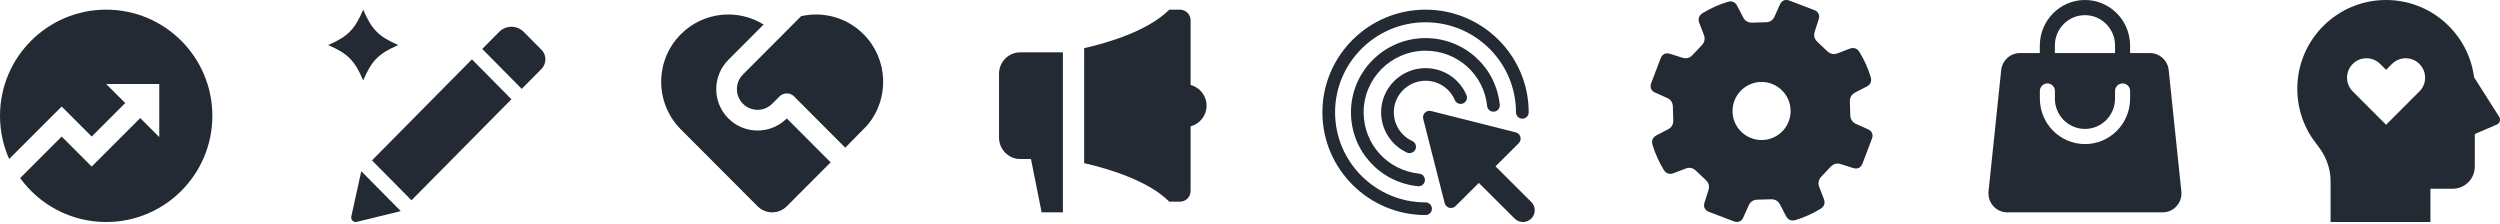 <svg xmlns="http://www.w3.org/2000/svg" width="480" height="43" viewBox="0 0 480 43" fill="none"><path d="M3.865 34.192L11.839 26.218L17.605 31.984L26.924 22.665L30.579 26.32V16.127H20.386L24.041 19.782L17.605 26.218L11.839 20.452L1.759 30.531C0.63 28 0 25.191 0 22.239C0 10.979 9.126 1.853 20.386 1.853C31.646 1.853 40.772 10.979 40.772 22.239C40.772 33.499 31.646 42.626 20.386 42.626C13.587 42.626 7.571 39.3 3.865 34.186V34.192Z" fill="#242A34"></path><g clip-path="url(#clip0_5110_2923)"><path d="M90.609 11.395L98.194 19.058L79.001 38.456L71.422 30.792L90.609 11.395ZM103.949 9.546L100.566 6.128C99.262 4.81 97.138 4.81 95.827 6.128L92.589 9.4L100.174 17.063L103.955 13.243C104.971 12.217 104.971 10.566 103.955 9.54L103.949 9.546ZM67.451 41.564C67.312 42.194 67.872 42.754 68.496 42.602L76.946 40.532L69.367 32.868L67.451 41.564Z" fill="#242A34"></path><path d="M76.461 8.648C72.686 10.292 71.364 11.628 69.736 15.442C68.109 11.628 66.787 10.292 63.012 8.648C66.787 7.003 68.109 5.667 69.736 1.853C71.364 5.667 72.686 7.003 76.461 8.648Z" fill="#242A34"></path></g><g clip-path="url(#clip1_5110_2923)"><path d="M152.47 18.515C151.696 17.738 150.44 17.738 149.665 18.515L148.26 19.923C146.71 21.477 144.199 21.477 142.649 19.923C141.099 18.37 141.099 15.853 142.649 14.3L153.822 3.102C157.996 2.154 162.548 3.31 165.797 6.567C170.596 11.376 170.82 19.034 166.47 24.111L162.286 28.358L152.465 18.515H152.47ZM130.727 6.567C135.04 2.245 141.644 1.623 146.614 4.703L139.844 11.488C136.744 14.595 136.744 19.629 139.844 22.735C142.847 25.745 147.667 25.836 150.776 23.008L151.065 22.735L159.481 31.17L151.065 39.605C149.515 41.158 147.004 41.158 145.454 39.605L130.727 24.845C125.689 19.795 125.689 11.611 130.727 6.567Z" fill="#242A34"></path></g><g clip-path="url(#clip2_5110_2923)"><path d="M228.597 16.318V3.904C228.597 2.774 227.684 1.853 226.551 1.853H224.506C220.464 5.905 212.865 8.176 208.157 9.251V31.324C212.865 32.399 220.459 34.67 224.506 38.721H226.551C227.679 38.721 228.597 37.806 228.597 36.671V24.251C230.362 23.799 231.66 22.195 231.66 20.282C231.66 18.369 230.357 16.77 228.597 16.313V16.318ZM195.9 10.045C193.646 10.045 191.814 11.881 191.814 14.141V26.434C191.814 28.694 193.646 30.53 195.9 30.53H197.946L199.991 40.772H204.077V10.045H195.9Z" fill="#242A34"></path></g><g clip-path="url(#clip3_5110_2923)"><path d="M287.132 31.938L294.009 38.782C294.893 39.662 294.893 41.086 294.009 41.966C293.125 42.845 291.695 42.845 290.811 41.966L283.935 35.121L279.461 39.574C278.781 40.25 277.616 39.931 277.378 39.002L273.258 22.817C273.026 21.909 273.855 21.085 274.766 21.316L291.026 25.417C291.96 25.654 292.28 26.808 291.601 27.49L287.132 31.943V31.938Z" fill="#242A34"></path><path d="M270.651 29.403C270.48 29.403 270.308 29.37 270.143 29.293C267.122 27.908 265.172 24.878 265.172 21.574C265.172 16.89 268.999 13.08 273.705 13.08C277.141 13.08 280.228 15.114 281.565 18.264C281.83 18.88 281.537 19.595 280.918 19.853C280.3 20.117 279.582 19.826 279.322 19.21C278.367 16.961 276.163 15.504 273.705 15.504C270.347 15.504 267.613 18.226 267.613 21.569C267.613 23.933 269.005 26.093 271.165 27.083C271.778 27.363 272.043 28.084 271.761 28.694C271.557 29.139 271.115 29.398 270.651 29.398V29.403Z" fill="#242A34"></path><path d="M272.369 35.759C272.33 35.759 272.286 35.759 272.242 35.753C264.913 35.011 259.384 28.914 259.384 21.569C259.384 13.707 265.807 7.313 273.705 7.313C281.084 7.313 287.21 12.816 287.955 20.112C288.022 20.777 287.535 21.376 286.867 21.442C286.193 21.503 285.597 21.024 285.531 20.359C284.912 14.306 279.831 9.737 273.705 9.737C267.149 9.737 261.82 15.043 261.82 21.569C261.82 27.666 266.404 32.724 272.49 33.34C273.159 33.406 273.65 34.005 273.578 34.67C273.512 35.297 272.987 35.759 272.369 35.759Z" fill="#242A34"></path><path d="M273.706 41.289C262.786 41.289 253.899 32.443 253.899 21.569C253.899 10.694 262.786 1.853 273.706 1.853C284.625 1.853 293.512 10.699 293.512 21.569C293.512 22.239 292.965 22.784 292.291 22.784C291.617 22.784 291.07 22.239 291.07 21.569C291.07 12.035 283.277 4.278 273.7 4.278C264.123 4.278 256.335 12.035 256.335 21.569C256.335 31.102 264.128 38.859 273.706 38.859C274.379 38.859 274.926 39.404 274.926 40.075C274.926 40.745 274.379 41.289 273.706 41.289Z" fill="#242A34"></path></g><g clip-path="url(#clip4_5110_2923)"><path d="M327.294 7.263C327.264 7.148 327.222 6.919 327.144 6.701C326.86 5.941 326.564 5.186 326.274 4.431C325.966 3.616 326.184 2.964 326.92 2.511C328.429 1.581 330.041 0.863 331.744 0.35C332.504 0.12 333.156 0.392 333.524 1.092C333.917 1.835 334.291 2.578 334.677 3.32C335.046 4.027 335.631 4.371 336.428 4.347C337.315 4.322 338.209 4.298 339.096 4.268C339.845 4.238 340.388 3.882 340.702 3.199C341.052 2.439 341.384 1.672 341.722 0.905C342.091 0.09 342.761 -0.194 343.582 0.12C345.157 0.718 346.733 1.316 348.308 1.919C349.123 2.233 349.437 2.879 349.184 3.707C348.942 4.492 348.689 5.276 348.435 6.061C348.182 6.84 348.369 7.498 348.96 8.06C349.582 8.639 350.198 9.225 350.814 9.811C351.417 10.384 352.093 10.523 352.872 10.215C353.627 9.919 354.381 9.63 355.142 9.346C355.921 9.056 356.573 9.273 357.001 9.968C357.943 11.489 358.673 13.107 359.181 14.822C359.41 15.583 359.138 16.235 358.438 16.603C357.708 16.989 356.977 17.364 356.241 17.738C355.492 18.112 355.148 18.716 355.178 19.549C355.208 20.401 355.226 21.252 355.251 22.097C355.275 22.924 355.667 23.504 356.434 23.83C357.176 24.15 357.919 24.482 358.655 24.814C359.428 25.164 359.712 25.84 359.416 26.619C358.812 28.219 358.203 29.825 357.587 31.425C357.297 32.192 356.633 32.518 355.854 32.277C355.051 32.029 354.261 31.775 353.464 31.516C352.685 31.262 352.021 31.443 351.466 32.035C350.874 32.663 350.282 33.291 349.691 33.919C349.141 34.498 349.015 35.169 349.298 35.911C349.588 36.672 349.884 37.427 350.174 38.181C350.488 39.014 350.258 39.66 349.498 40.119C348.025 41.013 346.467 41.713 344.825 42.227C343.926 42.504 343.31 42.251 342.875 41.417C342.507 40.711 342.145 39.999 341.777 39.292C341.408 38.58 340.823 38.242 340.026 38.26C339.151 38.278 338.275 38.302 337.4 38.338C336.627 38.368 336.06 38.731 335.74 39.449C335.402 40.216 335.064 40.983 334.72 41.743C334.363 42.528 333.687 42.8 332.878 42.492C331.291 41.888 329.703 41.285 328.109 40.675C327.349 40.385 327.017 39.721 327.252 38.942C327.5 38.127 327.765 37.324 328.025 36.509C328.26 35.76 328.085 35.114 327.524 34.577C326.878 33.961 326.238 33.351 325.586 32.741C325.025 32.222 324.379 32.089 323.66 32.355C322.876 32.645 322.097 32.959 321.318 33.255C320.533 33.55 319.875 33.321 319.435 32.603C318.511 31.099 317.799 29.505 317.286 27.821C317.044 27.012 317.304 26.372 318.046 25.979C318.789 25.593 319.531 25.213 320.274 24.82C320.956 24.464 321.282 23.89 321.27 23.13C321.252 22.23 321.221 21.324 321.185 20.425C321.155 19.676 320.799 19.133 320.117 18.819C319.344 18.462 318.559 18.13 317.787 17.78C316.996 17.418 316.73 16.754 317.038 15.939C317.63 14.375 318.227 12.811 318.825 11.242C319.157 10.366 319.797 10.064 320.702 10.348C321.475 10.589 322.248 10.843 323.02 11.085C323.769 11.32 324.415 11.145 324.952 10.577C325.568 9.931 326.172 9.285 326.787 8.639C327.131 8.277 327.288 7.848 327.3 7.239L327.294 7.263ZM343.793 21.312C343.793 18.239 341.3 15.74 338.233 15.733C335.166 15.733 332.655 18.221 332.643 21.294C332.631 24.379 335.13 26.885 338.233 26.885C341.306 26.885 343.793 24.398 343.799 21.312H343.793Z" fill="#242A34"></path></g><g clip-path="url(#clip5_5110_2923)"><path fill-rule="evenodd" clip-rule="evenodd" d="M391.644 8.735V10.193H387.818C385.968 10.193 384.421 11.6 384.229 13.455L381.799 36.751C381.591 38.747 383.031 40.54 385.011 40.749C385.135 40.761 385.265 40.772 385.388 40.772H415.231C417.222 40.772 418.842 39.144 418.842 37.131C418.842 37.006 418.837 36.875 418.82 36.751L416.39 13.455C416.199 11.6 414.646 10.193 412.801 10.193H408.976V8.735C408.976 3.908 405.094 0 400.312 0C395.531 0 391.649 3.914 391.649 8.735H391.644ZM400.312 2.91C397.123 2.91 394.535 5.519 394.535 8.735V10.193H406.09V8.735C406.09 5.519 403.502 2.91 400.312 2.91ZM394.535 18.928C394.535 22.145 397.123 24.754 400.312 24.754C403.502 24.754 406.09 22.145 406.09 18.928V17.471C406.09 16.665 406.737 16.013 407.535 16.013C408.334 16.013 408.981 16.665 408.981 17.471V18.928C408.981 23.755 405.1 27.664 400.318 27.664C395.536 27.664 391.655 23.75 391.655 18.928V17.471C391.655 16.665 392.302 16.013 393.101 16.013C393.899 16.013 394.546 16.665 394.546 17.471V18.928H394.535Z" fill="#242A34"></path></g><g clip-path="url(#clip6_5110_2923)"><path d="M458.122 0C466.785 0 473.943 6.47 475.026 14.845L479.821 22.387C480.137 22.881 480.071 23.625 479.34 23.941L475.163 25.732V31.977C475.163 34.334 473.253 36.239 470.902 36.239H466.642V42.631H447.471V34.756C447.471 32.239 446.543 29.858 444.818 27.715C442.479 24.792 441.081 21.084 441.081 17.048C441.081 7.631 448.709 0 458.122 0ZM456.997 12.28C455.54 10.822 453.183 10.822 451.726 12.28C450.268 13.738 450.268 16.095 451.726 17.554L458.128 23.959L464.53 17.554C465.988 16.095 465.988 13.738 464.53 12.28C463.072 10.822 460.716 10.822 459.258 12.28L458.128 13.411L456.997 12.28Z" fill="#242A34"></path></g><defs><clipPath id="clip0_5110_2923"><rect width="41.699" height="40.772" fill="white" transform="translate(63.012 1.853)"></rect></clipPath><clipPath id="clip1_5110_2923"><rect width="42.626" height="37.992" fill="white" transform="translate(126.95 2.78)"></rect></clipPath><clipPath id="clip2_5110_2923"><rect width="39.846" height="38.919" fill="white" transform="translate(191.814 1.853)"></rect></clipPath><clipPath id="clip3_5110_2923"><rect width="40.772" height="40.772" fill="white" transform="translate(253.899 1.853)"></rect></clipPath><clipPath id="clip4_5110_2923"><rect width="42.626" height="42.626" fill="white" transform="translate(316.911)"></rect></clipPath><clipPath id="clip5_5110_2923"><rect width="37.066" height="40.772" fill="white" transform="translate(381.776)"></rect></clipPath><clipPath id="clip6_5110_2923"><rect width="38.919" height="42.626" fill="white" transform="translate(441.081)"></rect></clipPath></defs></svg>